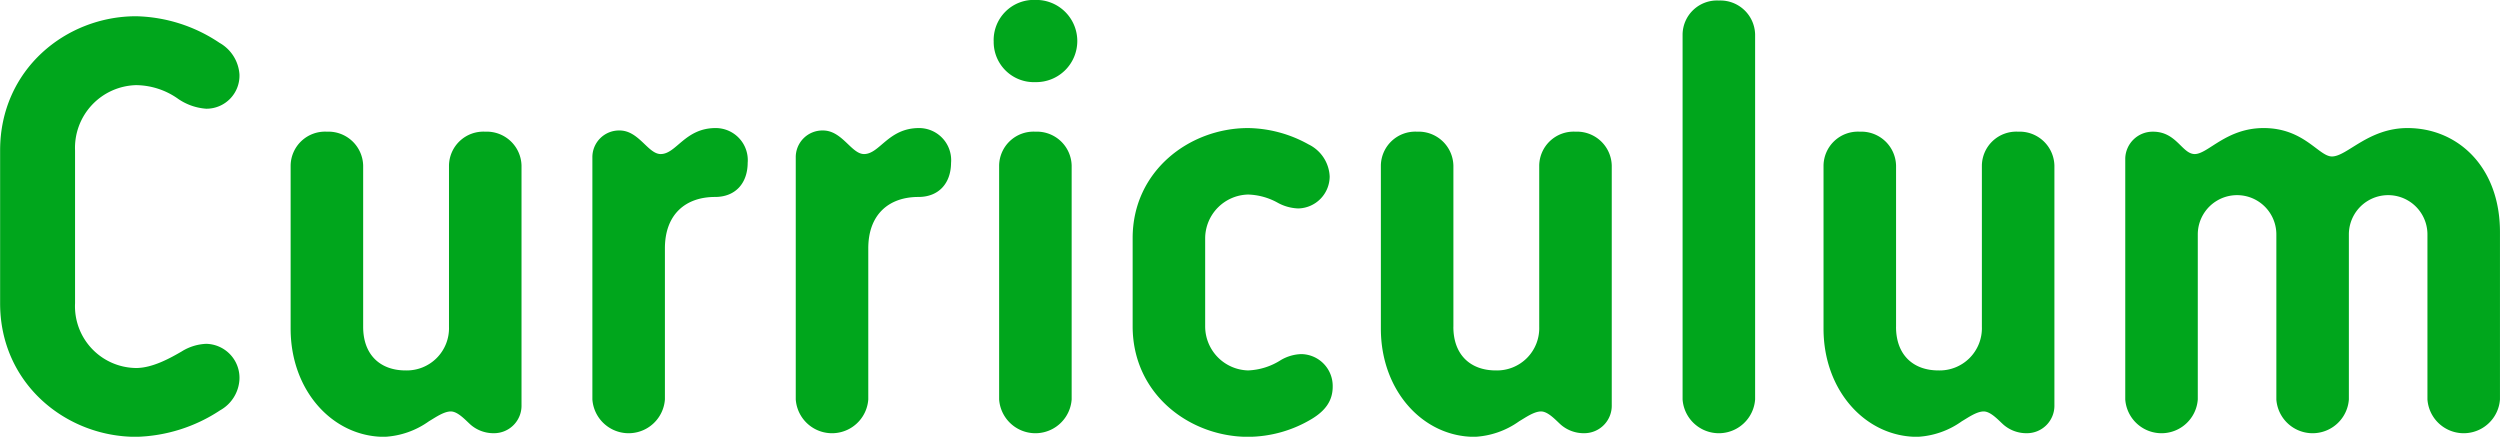 <svg xmlns="http://www.w3.org/2000/svg" width="330.906" height="57.81" viewBox="0 0 330.906 57.81">
  <defs>
    <style>
      .cls-1 {
        fill: #00a61c;
        fill-rule: evenodd;
      }
    </style>
  </defs>
  <path id="ttl_curriculum.svg" class="cls-1" d="M494.028,4311.91a8.3,8.3,0,0,1,8.08-8.64,9.755,9.755,0,0,1,5.6,1.84,7.48,7.48,0,0,0,3.68,1.28,4.372,4.372,0,0,0,4.4-4.56,5.2,5.2,0,0,0-2.64-4.16,20.559,20.559,0,0,0-11.039-3.52c-9.28,0-18,7.04-18,17.76v20.24c0,10.63,8.72,17.67,18,17.67a21.066,21.066,0,0,0,11.119-3.51,4.977,4.977,0,0,0,2.56-4.09,4.5,4.5,0,0,0-4.4-4.71,6.63,6.63,0,0,0-3.28,1.03c-1.52.88-3.839,2.17-6,2.17a8.174,8.174,0,0,1-8.08-8.56v-20.24Zm38.135,23.35v-21.35a4.6,4.6,0,0,0-4.8-4.48,4.553,4.553,0,0,0-4.8,4.48v21.6c0,8.23,5.6,14.31,12.4,14.31a11.045,11.045,0,0,0,5.92-2.07c0.72-.41,1.92-1.29,2.88-1.29s2,1.21,2.64,1.77a4.619,4.619,0,0,0,3.04,1.11,3.64,3.64,0,0,0,3.68-3.76v-31.67a4.6,4.6,0,0,0-4.8-4.48,4.553,4.553,0,0,0-4.8,4.48v21.35a5.589,5.589,0,0,1-5.76,5.77C534.483,4341.03,532.163,4339.02,532.163,4335.26Zm50.9-21.75a4.25,4.25,0,0,0-4.24-4.56c-4.08,0-5.2,3.44-7.28,3.44-1.68,0-2.88-3.12-5.44-3.12a3.532,3.532,0,0,0-3.6,3.6v32a4.812,4.812,0,0,0,9.6,0v-20c0-4.48,2.72-6.8,6.64-6.8C581.459,4318.07,583.059,4316.23,583.059,4313.51Zm26.919,0a4.25,4.25,0,0,0-4.24-4.56c-4.08,0-5.2,3.44-7.28,3.44-1.68,0-2.88-3.12-5.44-3.12a3.532,3.532,0,0,0-3.6,3.6v32a4.812,4.812,0,0,0,9.6,0v-20c0-4.48,2.72-6.8,6.64-6.8C608.378,4318.07,609.978,4316.23,609.978,4313.51Zm15.959,0.4a4.6,4.6,0,0,0-4.8-4.48,4.553,4.553,0,0,0-4.8,4.48v30.96a4.812,4.812,0,0,0,9.6,0v-30.96Zm-10.319-16.48a5.317,5.317,0,0,0,5.52,5.44,5.441,5.441,0,1,0,0-10.88A5.317,5.317,0,0,0,615.618,4297.43Zm33.671,11.52c-7.76,0-15.279,5.68-15.279,14.56v11.68c0,9.03,7.6,14.63,15.279,14.63a16.5,16.5,0,0,0,8.48-2.4c1.68-1.03,2.72-2.32,2.72-4.24a4.216,4.216,0,0,0-4.16-4.31,5.636,5.636,0,0,0-2.72.8,8.63,8.63,0,0,1-4.32,1.36,5.834,5.834,0,0,1-5.68-5.84v-11.68a5.819,5.819,0,0,1,5.68-5.76,8.562,8.562,0,0,1,3.84,1.04,6.056,6.056,0,0,0,2.8.8,4.252,4.252,0,0,0,4.16-4.24,4.965,4.965,0,0,0-2.8-4.24A16.843,16.843,0,0,0,649.289,4308.95Zm27.176,26.31v-21.35a4.6,4.6,0,0,0-4.8-4.48,4.553,4.553,0,0,0-4.8,4.48v21.6c0,8.23,5.6,14.31,12.4,14.31a11.045,11.045,0,0,0,5.92-2.07c0.72-.41,1.92-1.29,2.88-1.29s2,1.21,2.64,1.77a4.619,4.619,0,0,0,3.04,1.11,3.64,3.64,0,0,0,3.68-3.76v-31.67a4.6,4.6,0,0,0-4.8-4.48,4.553,4.553,0,0,0-4.8,4.48v21.35a5.589,5.589,0,0,1-5.76,5.77C678.785,4341.03,676.465,4339.02,676.465,4335.26Zm39.936-38.71a4.6,4.6,0,0,0-4.8-4.48,4.553,4.553,0,0,0-4.8,4.48v48.32a4.812,4.812,0,0,0,9.6,0v-48.32Zm18.656,38.71v-21.35a4.6,4.6,0,0,0-4.8-4.48,4.553,4.553,0,0,0-4.8,4.48v21.6c0,8.23,5.6,14.31,12.4,14.31a11.045,11.045,0,0,0,5.92-2.07c0.72-.41,1.919-1.29,2.879-1.29s2,1.21,2.64,1.77a4.619,4.619,0,0,0,3.04,1.11,3.64,3.64,0,0,0,3.68-3.76v-31.67a4.6,4.6,0,0,0-4.8-4.48,4.553,4.553,0,0,0-4.8,4.48v21.35a5.589,5.589,0,0,1-5.759,5.77C737.377,4341.03,735.057,4339.02,735.057,4335.26Zm50.335,9.61a4.812,4.812,0,0,0,9.6,0v-21.84a5.2,5.2,0,1,1,10.4,0v21.84a4.812,4.812,0,0,0,9.6,0v-22.16c0-8.64-5.6-13.76-12.239-13.76-5.2,0-8,3.76-10,3.76-1.76,0-3.68-3.76-9.04-3.76-4.96,0-7.36,3.44-9.12,3.44-1.68,0-2.4-2.96-5.52-2.96a3.635,3.635,0,0,0-3.679,3.52v31.92a4.812,4.812,0,0,0,9.6,0v-21.84a5.2,5.2,0,1,1,10.4,0v21.84Z" transform="translate(-484.094 -4292)"/>
</svg>
